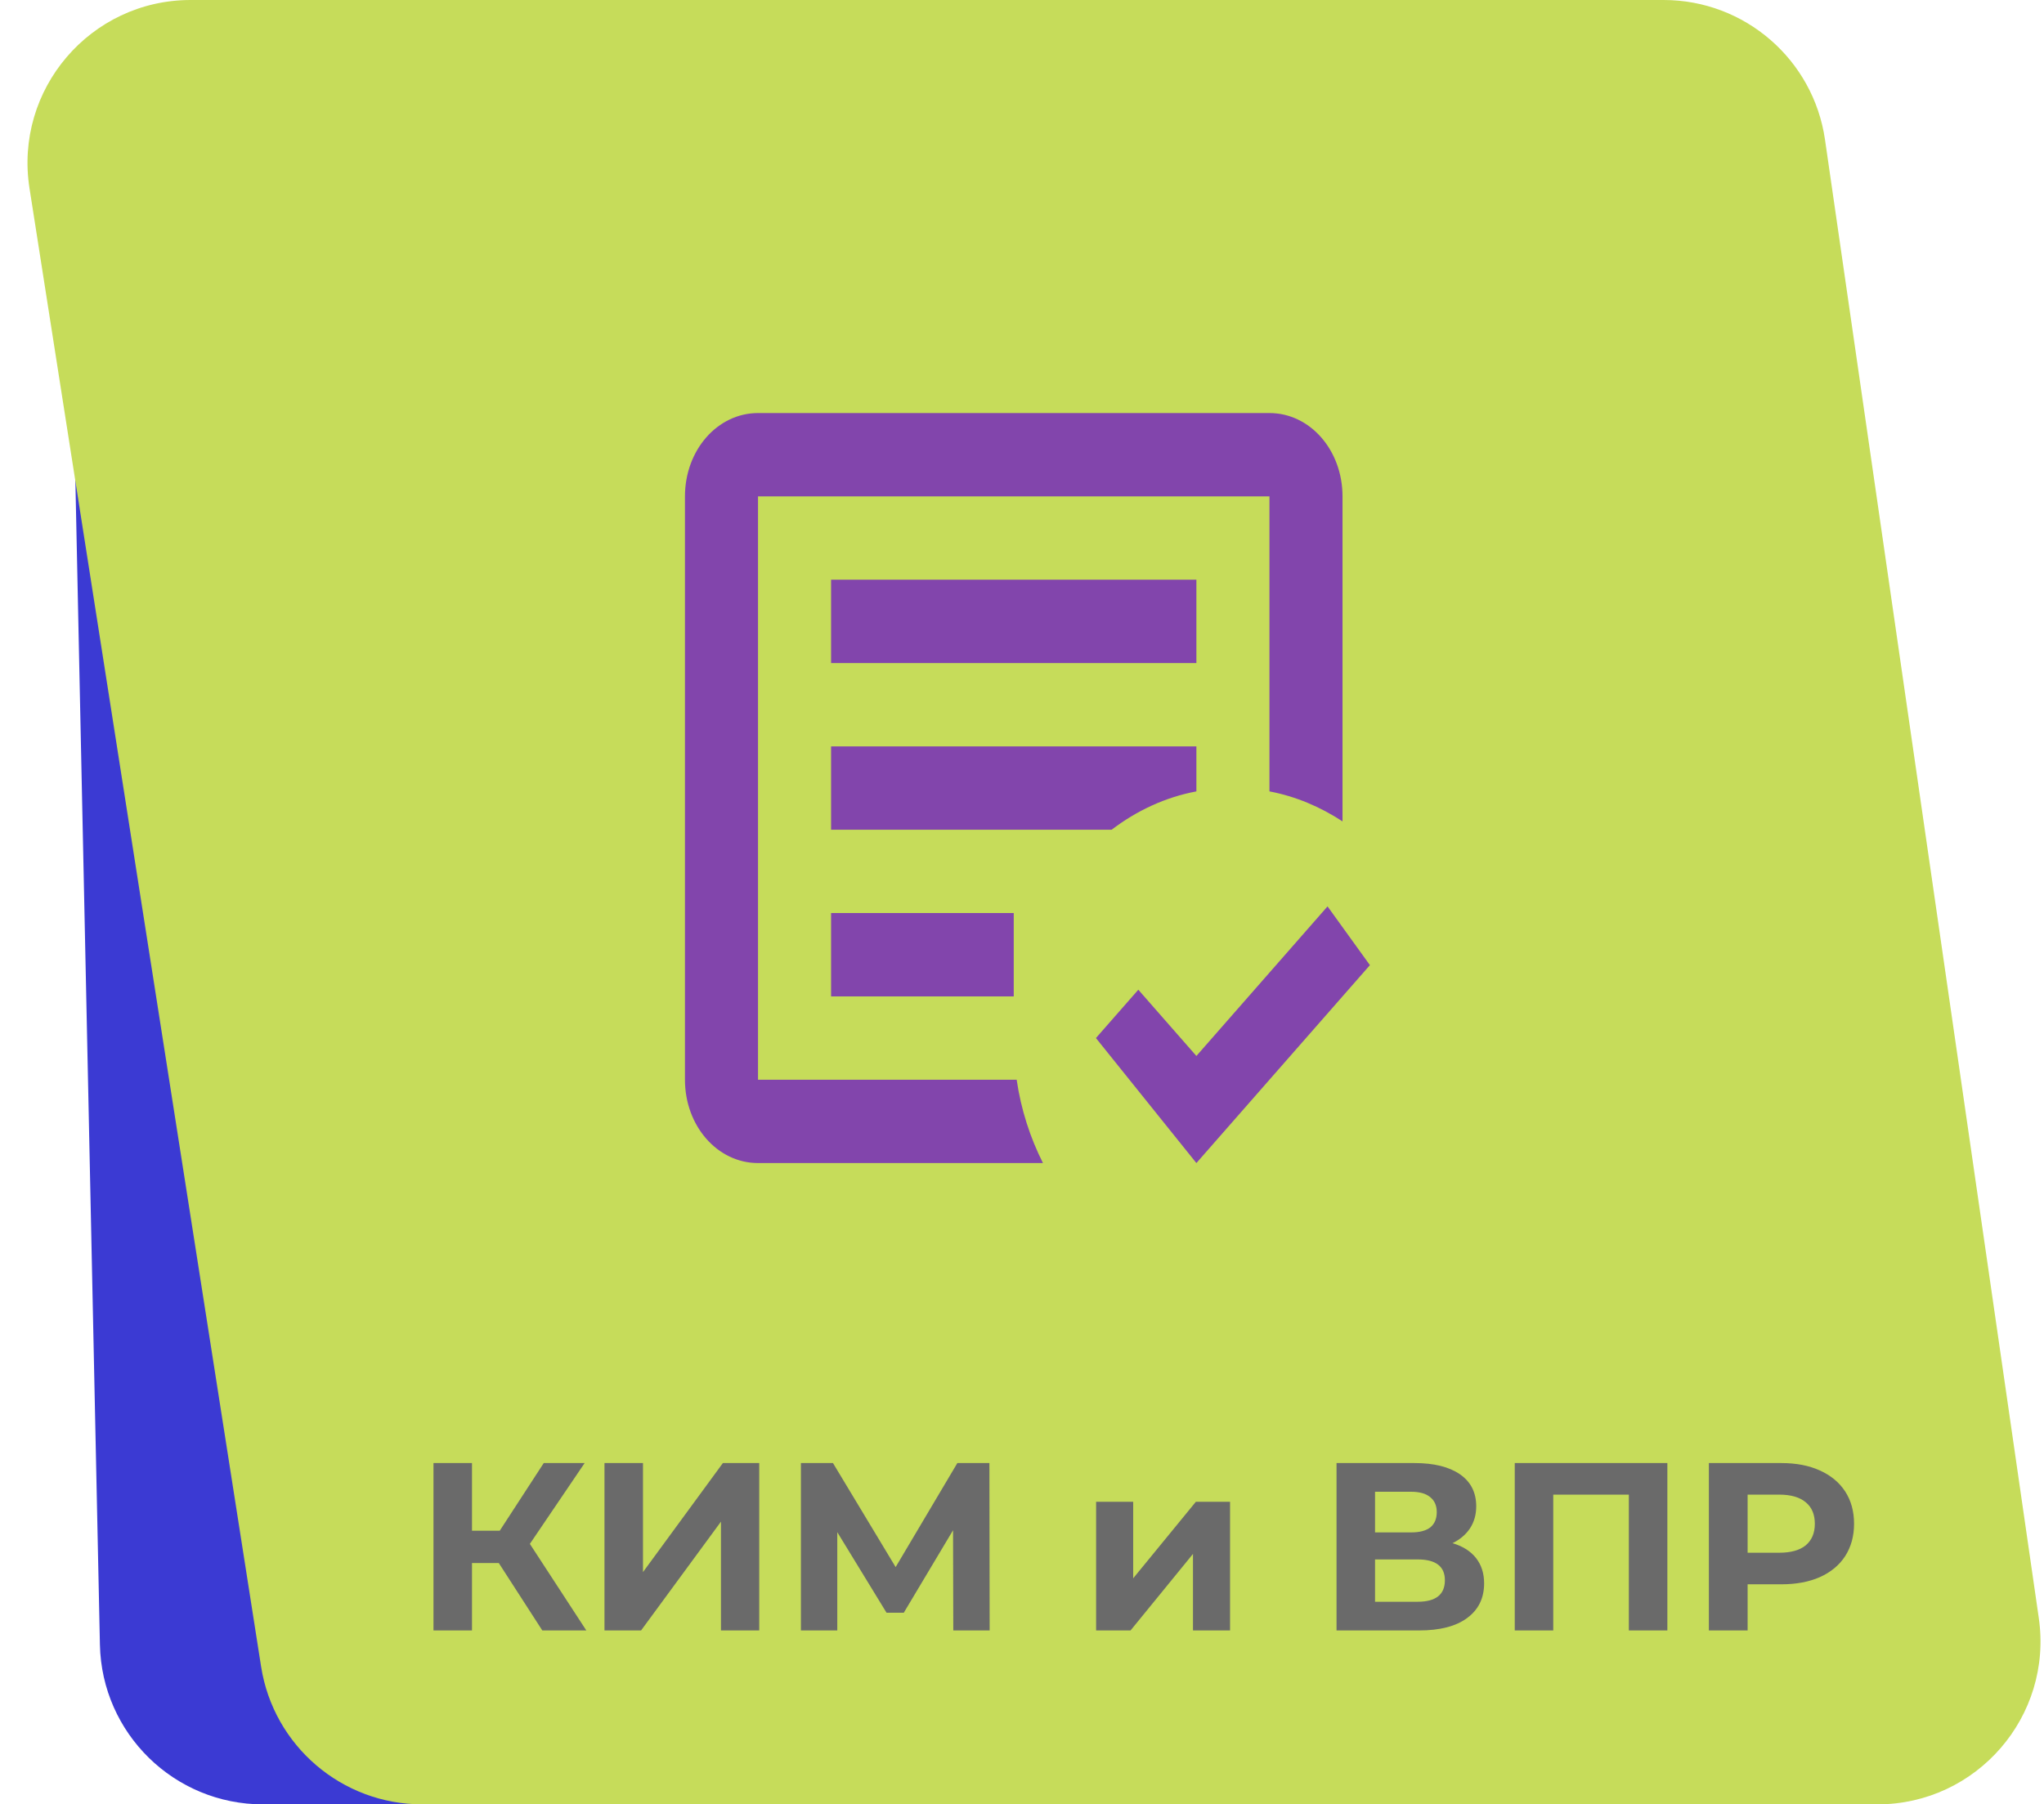 <?xml version="1.0" encoding="UTF-8"?> <svg xmlns="http://www.w3.org/2000/svg" width="188" height="166" viewBox="0 0 188 166" fill="none"> <path d="M163.389 16.037C163.99 7.365 157.117 0 148.425 0H21.32C12.912 0 6.146 6.91 6.323 15.316L9.19 151.316C9.362 159.475 16.026 166 24.187 166H139.003C146.885 166 153.423 159.9 153.967 152.037L163.389 16.037Z" fill="#3B3AD3"></path> <path d="M2.713 17.321C1.288 8.222 8.323 0 17.532 0H153.013C160.468 0 166.792 5.475 167.858 12.854L187.521 148.854C188.829 157.898 181.814 166 172.675 166H38.834C31.445 166 25.157 160.62 24.014 153.321L2.713 17.321Z" fill="#C6DC5A"></path> <path d="M110.04 107L100.8 95.5L104.698 91.053L110.04 97.148L122.102 83.387L126 88.792M95.928 107H69.72C65.99 107 63 103.588 63 99.333V45.667C63 41.412 65.99 38 69.72 38H116.76C120.49 38 123.48 41.412 123.48 45.667V75.567C121.43 74.225 119.179 73.267 116.76 72.807V45.667H69.72V99.333H93.509C93.912 102.093 94.752 104.662 95.928 107ZM93.24 91.667H76.44V84H93.24M102.245 76.333H76.44V68.667H110.04V72.807C107.184 73.343 104.563 74.57 102.245 76.333ZM110.04 61H76.44V53.333H110.04" fill="#8245AC"></path> <path d="M45.876 143.796H43.412V150H39.87V134.6H43.412V140.826H45.964L50.012 134.6H53.774L48.736 142.036L53.928 150H49.88L45.876 143.796ZM55.598 134.6H59.14V144.632L66.488 134.6H69.832V150H66.312V139.99L58.964 150H55.598V134.6ZM87.68 150L87.658 140.782L83.126 148.372H81.542L77.01 140.958V150H73.666V134.6H76.614L82.378 144.17L88.054 134.6H91.002L91.024 150H87.68ZM100.816 138.164H104.226V145.204L109.99 138.164H113.136V150H109.726V142.96L103.984 150H100.816V138.164ZM133.6 141.97C134.538 142.249 135.257 142.703 135.756 143.334C136.254 143.965 136.504 144.742 136.504 145.666C136.504 147.03 135.983 148.093 134.942 148.856C133.915 149.619 132.441 150 130.52 150H122.93V134.6H130.102C131.891 134.6 133.284 134.945 134.282 135.634C135.279 136.323 135.778 137.306 135.778 138.582C135.778 139.345 135.587 140.019 135.206 140.606C134.824 141.178 134.289 141.633 133.6 141.97ZM126.472 140.98H129.794C130.571 140.98 131.158 140.826 131.554 140.518C131.95 140.195 132.148 139.726 132.148 139.11C132.148 138.509 131.942 138.047 131.532 137.724C131.136 137.401 130.556 137.24 129.794 137.24H126.472V140.98ZM130.388 147.36C132.06 147.36 132.896 146.7 132.896 145.38C132.896 144.104 132.06 143.466 130.388 143.466H126.472V147.36H130.388ZM153.358 134.6V150H149.816V137.504H142.864V150H139.322V134.6H153.358ZM163.842 134.6C165.206 134.6 166.386 134.827 167.384 135.282C168.396 135.737 169.173 136.382 169.716 137.218C170.258 138.054 170.53 139.044 170.53 140.188C170.53 141.317 170.258 142.307 169.716 143.158C169.173 143.994 168.396 144.639 167.384 145.094C166.386 145.534 165.206 145.754 163.842 145.754H160.74V150H157.176V134.6H163.842ZM163.644 142.85C164.714 142.85 165.528 142.623 166.086 142.168C166.643 141.699 166.922 141.039 166.922 140.188C166.922 139.323 166.643 138.663 166.086 138.208C165.528 137.739 164.714 137.504 163.644 137.504H160.74V142.85H163.644Z" fill="#6A6A6A"></path> </svg> 